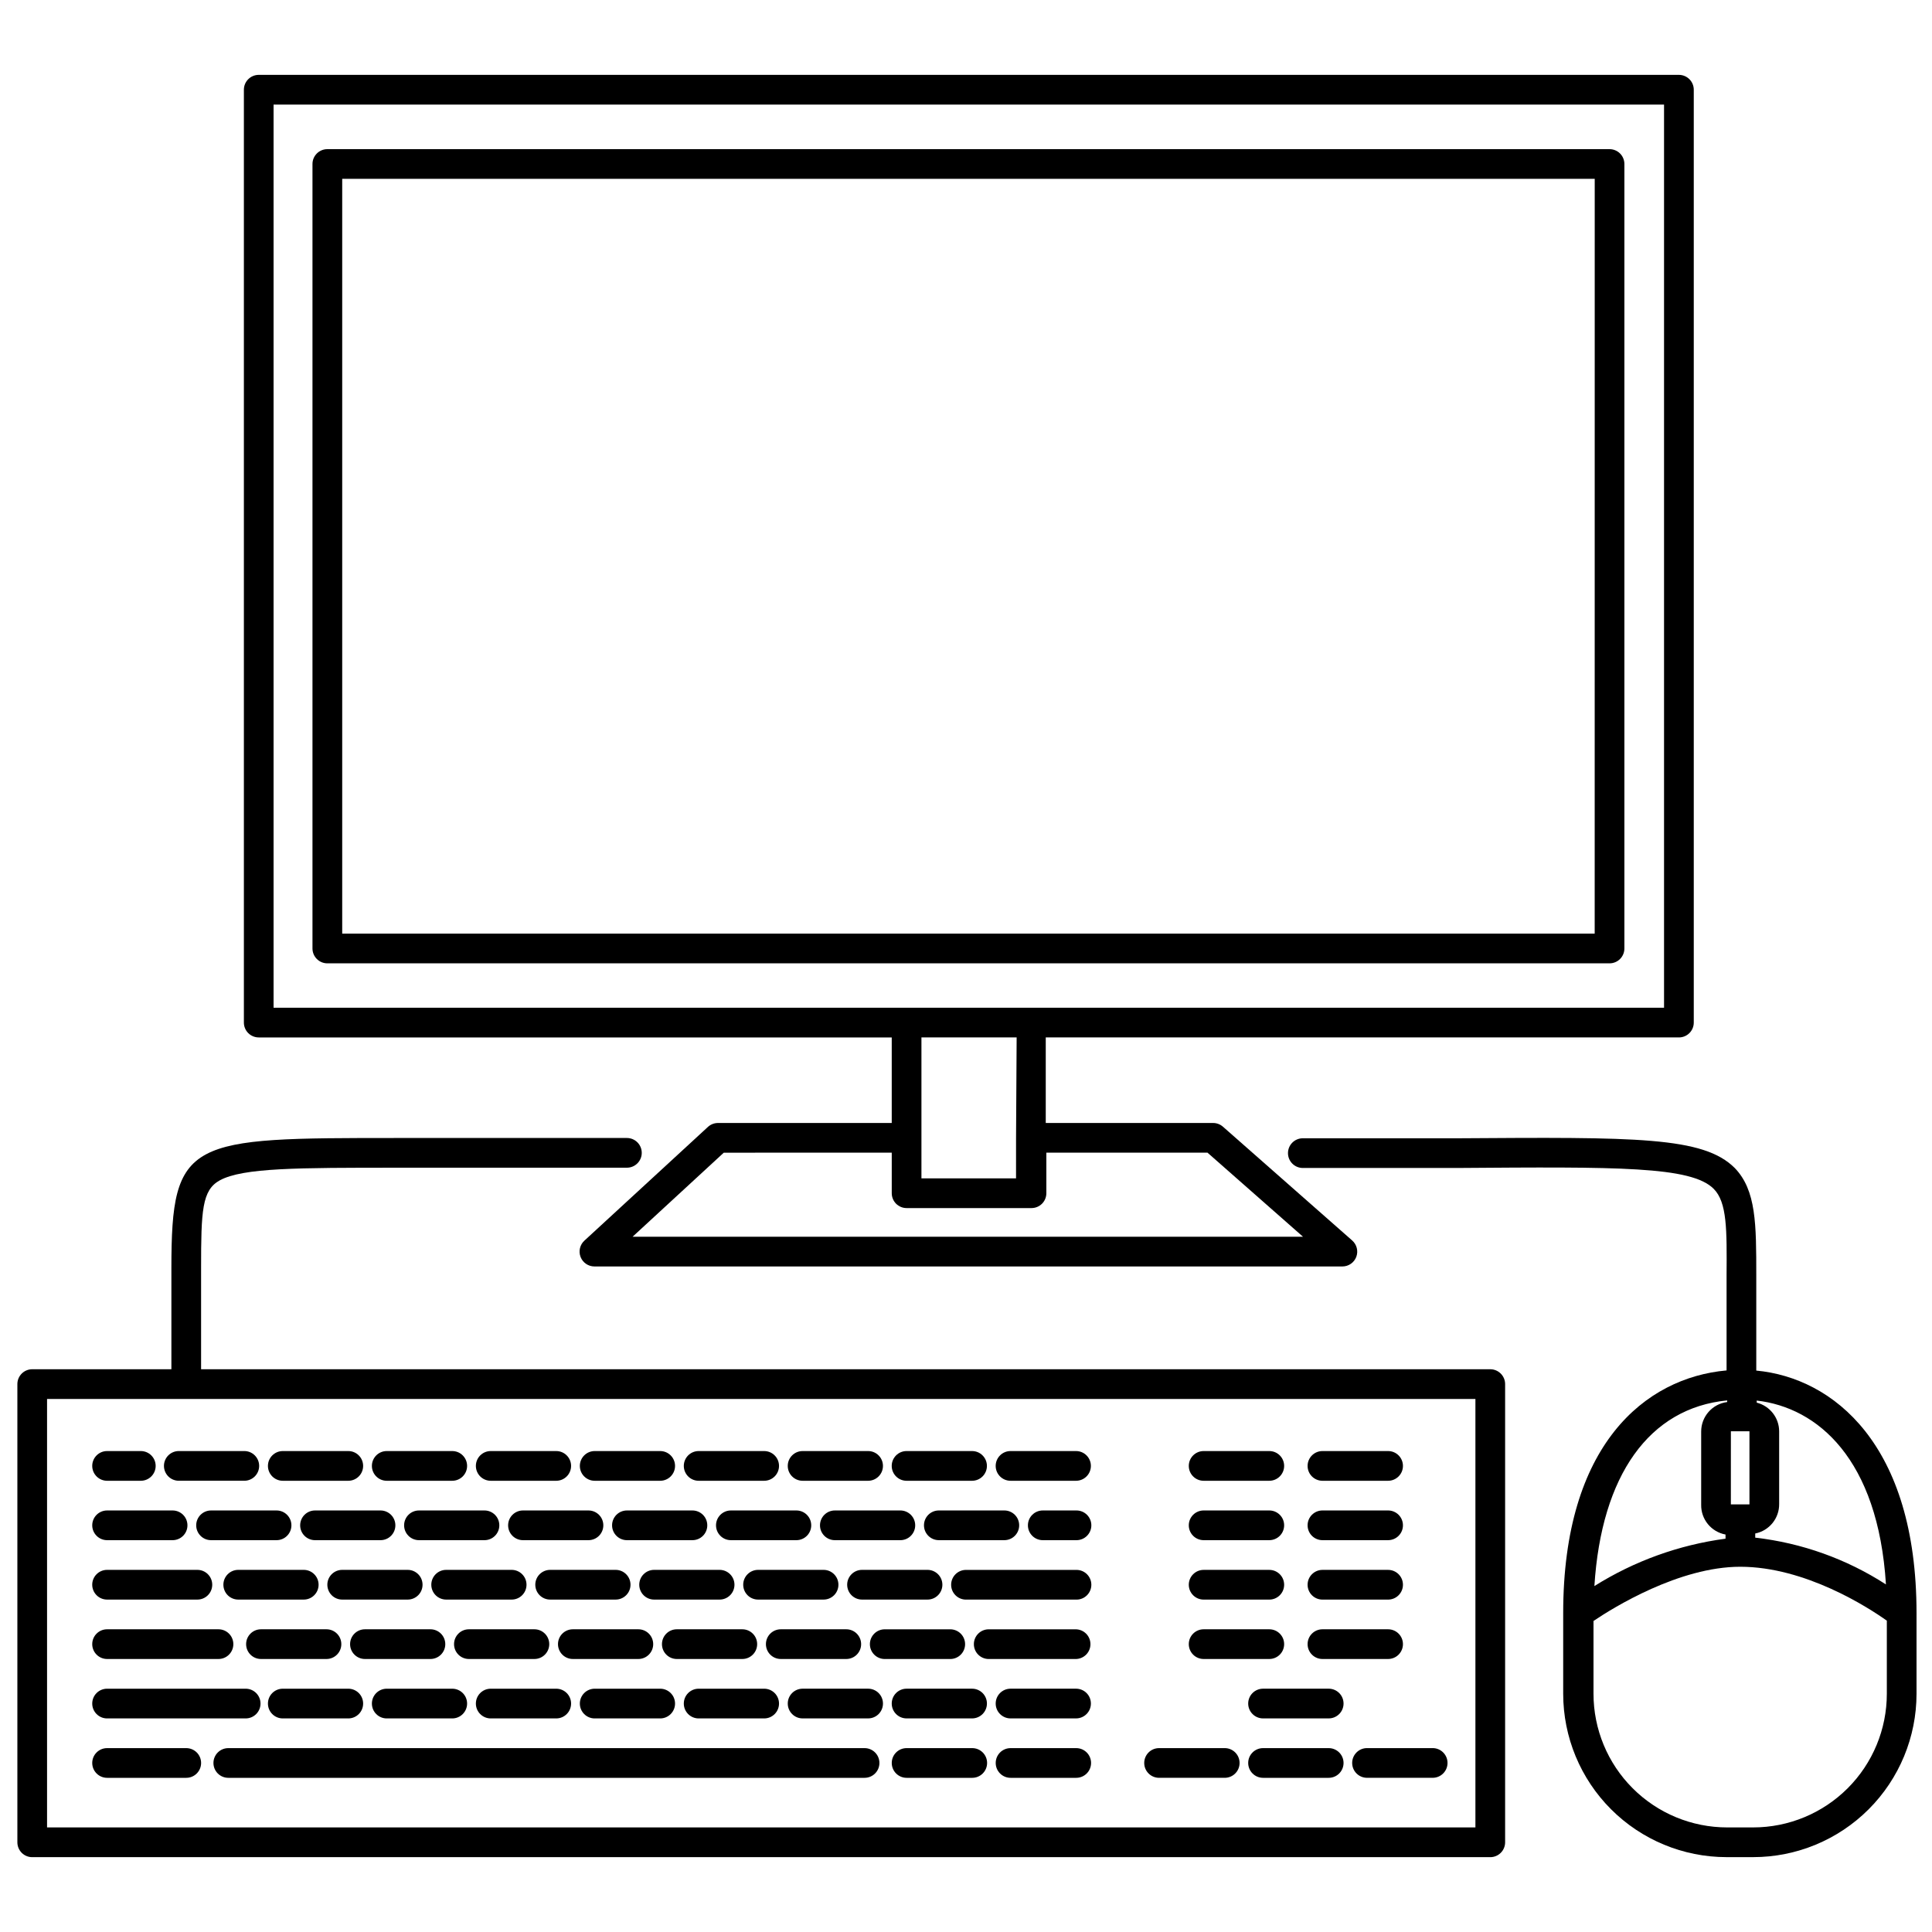 <?xml version="1.0" encoding="UTF-8"?>
<!-- Uploaded to: SVG Repo, www.svgrepo.com, Generator: SVG Repo Mixer Tools -->
<svg width="800px" height="800px" version="1.1" viewBox="144 144 512 512" xmlns="http://www.w3.org/2000/svg">
 <defs>
  <clipPath id="b">
   <path d="m485 445h166.9v192h-166.9z"/>
  </clipPath>
  <clipPath id="a">
   <path d="m148.09 445h394.91v192h-394.91z"/>
  </clipPath>
 </defs>
 <path d="m588.93 418.93c1.047 0 2.047-0.414 2.785-1.152 0.738-0.738 1.152-1.738 1.152-2.781v-247.22c0-1.043-0.414-2.043-1.152-2.781-0.738-0.738-1.738-1.156-2.785-1.156h-376.36c-2.176 0-3.938 1.766-3.938 3.938v247.22c0 1.043 0.414 2.043 1.152 2.781 0.738 0.738 1.742 1.152 2.785 1.152h167.75v22.672h-46.055c-0.973 0.004-1.914 0.367-2.637 1.023l-32.746 30.148c-1.203 1.094-1.609 2.816-1.023 4.332 0.59 1.527 2.062 2.531 3.699 2.519h198.18c1.645 0.004 3.121-1.016 3.699-2.559 0.566-1.531 0.129-3.254-1.102-4.332l-34.242-30.148h-0.004c-0.715-0.633-1.641-0.98-2.598-0.984h-44.355v-22.672zm-372.43-247.22h368.49v239.35h-368.49zm247.5 277.76 25.309 22.277-177.67 0.004 24.168-22.277 44.516-0.004v10.746c0 1.043 0.414 2.047 1.152 2.785 0.738 0.738 1.738 1.152 2.781 1.152h33.102c1.043 0 2.047-0.414 2.785-1.152 0.738-0.738 1.152-1.742 1.152-2.785v-10.746zm-50.734-3.938-0.004 10.75h-25.07v-37.355h25.23z"/>
 <g clip-path="url(#b)">
  <path d="m651.9 571.49c0-44.754-22.082-62.348-42.469-64.273v-18.344-6.769c0-13.656 0-22.672-5.707-28.574-8.344-8.344-26.137-8.188-73.723-7.871h-40.738v-0.004c-2.172 0-3.934 1.762-3.934 3.938 0 2.172 1.762 3.934 3.934 3.934h40.777c42.668-0.316 62.109-0.473 68.094 5.512 3.582 3.582 3.504 10.863 3.426 22.945v6.848 18.344c-21.57 1.93-43.297 19.68-43.297 64.273v21.414c0 11.484 4.562 22.496 12.68 30.613 8.121 8.121 19.133 12.684 30.617 12.684h7.043c11.484 0 22.496-4.562 30.617-12.684 8.117-8.117 12.68-19.129 12.68-30.613zm-8.109-7.598h0.004c-10.438-6.746-22.293-10.988-34.641-12.398v-1.102c3.742-0.742 6.41-4.059 6.34-7.871v-19.211c-0.016-3.59-2.461-6.715-5.945-7.594v-0.551c16.137 1.848 32.16 15.465 34.246 48.727zm-38.496-21.215h-2.598l0.004-19.367h4.922v19.363zm-3.582-27.551v0.434l0.004-0.004c-3.961 0.5-6.918 3.883-6.887 7.875v19.363c-0.062 3.848 2.668 7.18 6.453 7.871v1.102c-12.352 1.648-24.203 5.93-34.754 12.559 1.852-29.363 14.523-47.195 35.188-49.203zm6.891 113.16h-6.887c-9.395 0-18.406-3.734-25.047-10.379-6.644-6.641-10.375-15.652-10.375-25.047v-19.285c5.234-3.543 22.711-14.367 38.887-14.367 17.238 0 33.93 10.785 38.848 14.289v19.363c0 9.395-3.731 18.406-10.375 25.047-6.644 6.644-15.652 10.379-25.051 10.379z"/>
 </g>
 <path d="m373.12 607.27h-168.62c-2.172 0-3.934 1.762-3.934 3.934 0 2.176 1.762 3.938 3.934 3.938h168.62c2.172 0 3.934-1.762 3.934-3.938 0-2.172-1.762-3.934-3.934-3.934z"/>
 <path d="m193.36 607.27h-20.98c-2.172 0-3.938 1.762-3.938 3.934 0 2.176 1.766 3.938 3.938 3.938h20.98c2.172 0 3.934-1.762 3.934-3.938 0-2.172-1.762-3.934-3.934-3.934z"/>
 <path d="m401.5 607.27h-17.242c-2.172 0-3.934 1.762-3.934 3.934 0 2.176 1.762 3.938 3.934 3.938h17.398c2.172 0 3.934-1.762 3.934-3.938 0-2.172-1.762-3.934-3.934-3.934z"/>
 <path d="m429.05 607.27h-17.242c-2.172 0-3.934 1.762-3.934 3.934 0 2.176 1.762 3.938 3.934 3.938h17.398c2.176 0 3.938-1.762 3.938-3.938 0-2.172-1.762-3.934-3.938-3.934z"/>
 <path d="m451.17 615.14h17.398-0.004c2.176 0 3.938-1.762 3.938-3.938 0-2.172-1.762-3.934-3.938-3.934h-17.395c-2.176 0-3.938 1.762-3.938 3.934 0 2.176 1.762 3.938 3.938 3.938z"/>
 <path d="m495.96 607.27h-17.238c-2.172 0-3.938 1.762-3.938 3.934 0 2.176 1.766 3.938 3.938 3.938h17.398c2.172 0 3.934-1.762 3.934-3.938 0-2.172-1.762-3.934-3.934-3.934z"/>
 <path d="m502.34 611.2c0 1.047 0.414 2.047 1.152 2.785s1.738 1.152 2.781 1.152h17.398c2.176 0 3.938-1.762 3.938-3.938 0-2.172-1.762-3.934-3.938-3.934h-17.398c-2.172 0-3.934 1.762-3.934 3.934z"/>
 <path d="m495.96 591.52h-17.238c-2.172 0-3.938 1.762-3.938 3.938 0 2.172 1.766 3.938 3.938 3.938h17.398c2.172 0 3.934-1.766 3.934-3.938 0-2.176-1.762-3.938-3.934-3.938z"/>
 <path d="m172.38 599.4h36.723c2.176 0 3.938-1.766 3.938-3.938 0-2.176-1.762-3.938-3.938-3.938h-36.723c-2.172 0-3.938 1.762-3.938 3.938 0 2.172 1.766 3.938 3.938 3.938z"/>
 <path d="m218.94 599.4h17.359c2.172 0 3.934-1.766 3.934-3.938 0-2.176-1.762-3.938-3.934-3.938h-17.359c-2.172 0-3.934 1.762-3.934 3.938 0 2.172 1.762 3.938 3.934 3.938z"/>
 <path d="m246.49 599.4h17.359c2.176 0 3.938-1.766 3.938-3.938 0-2.176-1.762-3.938-3.938-3.938h-17.359c-2.172 0-3.934 1.762-3.934 3.938 0 2.172 1.762 3.938 3.934 3.938z"/>
 <path d="m274.05 599.4h17.359-0.004c2.176 0 3.938-1.766 3.938-3.938 0-2.176-1.762-3.938-3.938-3.938h-17.355c-2.176 0-3.938 1.762-3.938 3.938 0 2.172 1.762 3.938 3.938 3.938z"/>
 <path d="m301.6 599.4h17.359c2.172 0 3.934-1.766 3.934-3.938 0-2.176-1.762-3.938-3.934-3.938h-17.359c-2.172 0-3.934 1.762-3.934 3.938 0 2.172 1.762 3.938 3.934 3.938z"/>
 <path d="m329.15 599.4h17.359c2.176 0 3.938-1.766 3.938-3.938 0-2.176-1.762-3.938-3.938-3.938h-17.359c-2.172 0-3.934 1.762-3.934 3.938 0 2.172 1.762 3.938 3.934 3.938z"/>
 <path d="m374.18 591.52h-17.477c-2.176 0-3.938 1.762-3.938 3.938 0 2.172 1.762 3.938 3.938 3.938h17.359-0.004c2.176 0 3.938-1.766 3.938-3.938 0-2.176-1.762-3.938-3.938-3.938z"/>
 <path d="m401.73 591.52h-17.477c-2.172 0-3.934 1.762-3.934 3.938 0 2.172 1.762 3.938 3.934 3.938h17.359c2.172 0 3.934-1.766 3.934-3.938 0-2.176-1.762-3.938-3.934-3.938z"/>
 <path d="m429.28 591.52h-17.477c-2.172 0-3.934 1.762-3.934 3.938 0 2.172 1.762 3.938 3.934 3.938h17.359c2.176 0 3.938-1.766 3.938-3.938 0-2.176-1.762-3.938-3.938-3.938z"/>
 <path d="m230.52 583.65c2.172 0 3.934-1.762 3.934-3.934 0-2.176-1.762-3.938-3.934-3.938h-17.359c-2.176 0-3.938 1.762-3.938 3.938 0 2.172 1.762 3.934 3.938 3.934z"/>
 <path d="m258.07 583.65c2.172 0 3.934-1.762 3.934-3.934 0-2.176-1.762-3.938-3.934-3.938h-17.359c-2.172 0-3.934 1.762-3.934 3.938 0 2.172 1.762 3.934 3.934 3.934z"/>
 <path d="m285.62 583.65c2.176 0 3.938-1.762 3.938-3.934 0-2.176-1.762-3.938-3.938-3.938h-17.355c-2.176 0-3.938 1.762-3.938 3.938 0 2.172 1.762 3.934 3.938 3.934z"/>
 <path d="m313.17 583.65c2.172 0 3.934-1.762 3.934-3.934 0-2.176-1.762-3.938-3.934-3.938h-17.359c-2.176 0-3.938 1.762-3.938 3.938 0 2.172 1.762 3.934 3.938 3.934z"/>
 <path d="m340.72 583.65c2.172 0 3.934-1.762 3.934-3.934 0-2.176-1.762-3.938-3.934-3.938h-17.359c-2.172 0-3.934 1.762-3.934 3.938 0 2.172 1.762 3.934 3.934 3.934z"/>
 <path d="m368.27 583.65c2.176 0 3.938-1.762 3.938-3.934 0-2.176-1.762-3.938-3.938-3.938h-17.355c-2.176 0-3.938 1.762-3.938 3.938 0 2.172 1.762 3.934 3.938 3.934z"/>
 <path d="m399.76 579.72c0-1.047-0.414-2.047-1.152-2.785-0.738-0.738-1.738-1.152-2.781-1.152h-17.359c-2.176 0-3.938 1.762-3.938 3.938 0 2.172 1.762 3.934 3.938 3.934h17.359c1.043 0 2.043-0.414 2.781-1.152s1.152-1.738 1.152-2.781z"/>
 <path d="m432.98 579.72c0-1.047-0.414-2.047-1.152-2.785-0.738-0.738-1.738-1.152-2.781-1.152h-23.027c-2.172 0-3.934 1.762-3.934 3.938 0 2.172 1.762 3.934 3.934 3.934h23.027c1.043 0 2.043-0.414 2.781-1.152s1.152-1.738 1.152-2.781z"/>
 <path d="m172.38 583.65h29.52c2.176 0 3.938-1.762 3.938-3.934 0-2.176-1.762-3.938-3.938-3.938h-29.52c-2.172 0-3.938 1.762-3.938 3.938 0 2.172 1.766 3.934 3.938 3.934z"/>
 <path d="m168.44 563.97c0 1.043 0.418 2.047 1.156 2.785 0.734 0.734 1.738 1.152 2.781 1.152h23.93c2.176 0 3.938-1.762 3.938-3.938 0-2.172-1.762-3.938-3.938-3.938h-23.93c-2.172 0-3.938 1.766-3.938 3.938z"/>
 <path d="m203.2 563.97c0 1.043 0.414 2.047 1.152 2.785 0.738 0.734 1.738 1.152 2.781 1.152h17.359c2.172 0 3.938-1.762 3.938-3.938 0-2.172-1.766-3.938-3.938-3.938h-17.359c-2.172 0-3.934 1.766-3.934 3.938z"/>
 <path d="m230.75 563.97c0 1.043 0.414 2.047 1.152 2.785 0.738 0.734 1.738 1.152 2.785 1.152h17.359-0.004c2.176 0 3.938-1.762 3.938-3.938 0-2.172-1.762-3.938-3.938-3.938h-17.355c-2.176 0-3.938 1.766-3.938 3.938z"/>
 <path d="m258.3 563.97c0 1.043 0.414 2.047 1.152 2.785 0.738 0.734 1.742 1.152 2.785 1.152h17.359c2.172 0 3.934-1.762 3.934-3.938 0-2.172-1.762-3.938-3.934-3.938h-17.359c-2.176 0-3.938 1.766-3.938 3.938z"/>
 <path d="m285.86 563.97c0 1.043 0.414 2.047 1.152 2.785 0.738 0.734 1.738 1.152 2.781 1.152h17.359c2.172 0 3.938-1.762 3.938-3.938 0-2.172-1.766-3.938-3.938-3.938h-17.359c-2.172 0-3.934 1.766-3.934 3.938z"/>
 <path d="m313.41 563.97c0 1.043 0.414 2.047 1.152 2.785 0.738 0.734 1.738 1.152 2.785 1.152h17.359-0.004c2.176 0 3.938-1.762 3.938-3.938 0-2.172-1.762-3.938-3.938-3.938h-17.355c-2.176 0-3.938 1.766-3.938 3.938z"/>
 <path d="m340.96 563.97c0 1.043 0.414 2.047 1.152 2.785 0.738 0.734 1.742 1.152 2.785 1.152h17.359c2.172 0 3.934-1.762 3.934-3.938 0-2.172-1.762-3.938-3.934-3.938h-17.359c-2.176 0-3.938 1.766-3.938 3.938z"/>
 <path d="m368.51 563.97c0 1.043 0.414 2.047 1.152 2.785 0.738 0.734 1.738 1.152 2.781 1.152h17.359c2.172 0 3.938-1.762 3.938-3.938 0-2.172-1.766-3.938-3.938-3.938h-17.359c-2.172 0-3.934 1.766-3.934 3.938z"/>
 <path d="m189.74 544.29h-17.359c-2.172 0-3.938 1.762-3.938 3.938 0 2.172 1.766 3.934 3.938 3.934h17.359c2.172 0 3.934-1.762 3.934-3.934 0-2.176-1.762-3.938-3.934-3.938z"/>
 <path d="m217.29 544.29h-17.359c-2.172 0-3.934 1.762-3.934 3.938 0 2.172 1.762 3.934 3.934 3.934h17.359c2.172 0 3.938-1.762 3.938-3.934 0-2.176-1.766-3.938-3.938-3.938z"/>
 <path d="m244.84 544.29h-17.355c-2.176 0-3.938 1.762-3.938 3.938 0 2.172 1.762 3.934 3.938 3.934h17.359-0.004c2.176 0 3.938-1.762 3.938-3.934 0-2.176-1.762-3.938-3.938-3.938z"/>
 <path d="m272.39 544.29h-17.359c-2.172 0-3.938 1.762-3.938 3.938 0 2.172 1.766 3.934 3.938 3.934h17.359c2.172 0 3.934-1.762 3.934-3.934 0-2.176-1.762-3.938-3.934-3.938z"/>
 <path d="m299.95 544.29h-17.359c-2.172 0-3.934 1.762-3.934 3.938 0 2.172 1.762 3.934 3.934 3.934h17.359c2.172 0 3.938-1.762 3.938-3.934 0-2.176-1.766-3.938-3.938-3.938z"/>
 <path d="m327.5 544.29h-17.355c-2.176 0-3.938 1.762-3.938 3.938 0 2.172 1.762 3.934 3.938 3.934h17.359-0.004c2.176 0 3.938-1.762 3.938-3.934 0-2.176-1.762-3.938-3.938-3.938z"/>
 <path d="m355.05 544.29h-17.359c-2.172 0-3.938 1.762-3.938 3.938 0 2.172 1.766 3.934 3.938 3.934h17.359c2.172 0 3.934-1.762 3.934-3.934 0-2.176-1.762-3.938-3.934-3.938z"/>
 <path d="m382.6 544.29h-17.359c-2.172 0-3.934 1.762-3.934 3.938 0 2.172 1.762 3.934 3.934 3.934h17.359c2.172 0 3.938-1.762 3.938-3.934 0-2.176-1.766-3.938-3.938-3.938z"/>
 <path d="m392.8 552.16h17.359-0.004c2.176 0 3.938-1.762 3.938-3.934 0-2.176-1.762-3.938-3.938-3.938h-17.355c-2.176 0-3.938 1.762-3.938 3.938 0 2.172 1.762 3.934 3.938 3.934z"/>
 <path d="m429.28 560.04h-29.281c-2.176 0-3.938 1.766-3.938 3.938 0 2.176 1.762 3.938 3.938 3.938h29.285-0.004c2.176 0 3.938-1.762 3.938-3.938 0-2.172-1.762-3.938-3.938-3.938z"/>
 <path d="m429.28 544.29h-8.934c-2.172 0-3.938 1.762-3.938 3.938 0 2.172 1.766 3.934 3.938 3.934h8.934c2.176 0 3.938-1.762 3.938-3.934 0-2.176-1.762-3.938-3.938-3.938z"/>
 <path d="m411.8 536.42h17.359c2.176 0 3.938-1.762 3.938-3.938 0-2.172-1.762-3.938-3.938-3.938h-17.359c-2.172 0-3.934 1.766-3.934 3.938 0 2.176 1.762 3.938 3.934 3.938z"/>
 <path d="m384.25 536.42h17.359c2.172 0 3.934-1.762 3.934-3.938 0-2.172-1.762-3.938-3.934-3.938h-17.359c-2.172 0-3.934 1.766-3.934 3.938 0 2.176 1.762 3.938 3.934 3.938z"/>
 <path d="m356.7 536.42h17.359-0.004c2.176 0 3.938-1.762 3.938-3.938 0-2.172-1.762-3.938-3.938-3.938h-17.355c-2.176 0-3.938 1.766-3.938 3.938 0 2.176 1.762 3.938 3.938 3.938z"/>
 <path d="m329.15 536.42h17.359c2.176 0 3.938-1.762 3.938-3.938 0-2.172-1.762-3.938-3.938-3.938h-17.359c-2.172 0-3.934 1.766-3.934 3.938 0 2.176 1.762 3.938 3.934 3.938z"/>
 <path d="m301.6 536.42h17.359c2.172 0 3.934-1.762 3.934-3.938 0-2.172-1.762-3.938-3.934-3.938h-17.359c-2.172 0-3.934 1.766-3.934 3.938 0 2.176 1.762 3.938 3.934 3.938z"/>
 <path d="m274.05 536.42h17.359-0.004c2.176 0 3.938-1.762 3.938-3.938 0-2.172-1.762-3.938-3.938-3.938h-17.355c-2.176 0-3.938 1.766-3.938 3.938 0 2.176 1.762 3.938 3.938 3.938z"/>
 <path d="m246.49 536.42h17.359c2.176 0 3.938-1.762 3.938-3.938 0-2.172-1.762-3.938-3.938-3.938h-17.359c-2.172 0-3.934 1.766-3.934 3.938 0 2.176 1.762 3.938 3.934 3.938z"/>
 <path d="m218.94 536.42h17.359c2.172 0 3.934-1.762 3.934-3.938 0-2.172-1.762-3.938-3.934-3.938h-17.359c-2.172 0-3.934 1.766-3.934 3.938 0 2.176 1.762 3.938 3.934 3.938z"/>
 <path d="m187.45 532.48c0 1.043 0.414 2.047 1.152 2.785s1.742 1.152 2.785 1.152h17.359-0.004c2.176 0 3.938-1.762 3.938-3.938 0-2.172-1.762-3.938-3.938-3.938h-17.355c-2.176 0-3.938 1.766-3.938 3.938z"/>
 <path d="m172.38 536.42h8.934c2.176 0 3.938-1.762 3.938-3.938 0-2.172-1.762-3.938-3.938-3.938h-8.934c-2.172 0-3.938 1.766-3.938 3.938 0 2.176 1.766 3.938 3.938 3.938z"/>
 <path d="m462.98 583.65h17.398-0.004c2.176 0 3.938-1.762 3.938-3.934 0-2.176-1.762-3.938-3.938-3.938h-17.395c-2.176 0-3.938 1.762-3.938 3.938 0 2.172 1.762 3.934 3.938 3.934z"/>
 <path d="m494.46 583.65h17.398c2.176 0 3.938-1.762 3.938-3.934 0-2.176-1.762-3.938-3.938-3.938h-17.398c-2.172 0-3.934 1.762-3.934 3.938 0 2.172 1.762 3.934 3.934 3.934z"/>
 <path d="m462.98 567.91h17.398-0.004c2.176 0 3.938-1.762 3.938-3.938 0-2.172-1.762-3.938-3.938-3.938h-17.395c-2.176 0-3.938 1.766-3.938 3.938 0 2.176 1.762 3.938 3.938 3.938z"/>
 <path d="m494.46 567.91h17.398c2.176 0 3.938-1.762 3.938-3.938 0-2.172-1.762-3.938-3.938-3.938h-17.398c-2.172 0-3.934 1.766-3.934 3.938 0 2.176 1.762 3.938 3.934 3.938z"/>
 <path d="m462.98 552.16h17.398-0.004c2.176 0 3.938-1.762 3.938-3.934 0-2.176-1.762-3.938-3.938-3.938h-17.395c-2.176 0-3.938 1.762-3.938 3.938 0 2.172 1.762 3.934 3.938 3.934z"/>
 <path d="m494.46 552.16h17.398c2.176 0 3.938-1.762 3.938-3.934 0-2.176-1.762-3.938-3.938-3.938h-17.398c-2.172 0-3.934 1.762-3.934 3.938 0 2.172 1.762 3.934 3.934 3.934z"/>
 <path d="m462.98 536.42h17.398-0.004c2.176 0 3.938-1.762 3.938-3.938 0-2.172-1.762-3.938-3.938-3.938h-17.395c-2.176 0-3.938 1.766-3.938 3.938 0 2.176 1.762 3.938 3.938 3.938z"/>
 <path d="m494.46 536.42h17.398c2.176 0 3.938-1.762 3.938-3.938 0-2.172-1.762-3.938-3.938-3.938h-17.398c-2.172 0-3.934 1.766-3.934 3.938 0 2.176 1.762 3.938 3.934 3.938z"/>
 <g clip-path="url(#a)">
  <path d="m189.42 480.14v26.727l-36.879-0.004c-2.176 0-3.938 1.766-3.938 3.938v121.43c0 1.043 0.414 2.047 1.152 2.785 0.738 0.738 1.738 1.152 2.785 1.152h386.4c1.043 0 2.043-0.414 2.781-1.152 0.738-0.738 1.152-1.742 1.152-2.785v-121.43c0-1.043-0.414-2.043-1.152-2.781-0.738-0.738-1.738-1.156-2.781-1.156h-341.65v-26.723c0-15.312 0.234-20.742 4.961-23.34 6.141-3.344 20.703-3.344 47.23-3.344l60.656-0.004c2.172 0 3.934-1.762 3.934-3.938 0-2.172-1.762-3.934-3.934-3.934h-60.734c-55.457 0-59.984 0-59.984 34.559zm345.58 148.15h-378.53v-113.55h378.53z"/>
 </g>
 <path d="m574.48 395.36v-207.9c0-1.043-0.414-2.043-1.152-2.781s-1.738-1.152-2.781-1.152h-339.8c-2.172 0-3.938 1.762-3.938 3.934v207.9c0 1.043 0.418 2.043 1.156 2.781 0.734 0.738 1.738 1.152 2.781 1.152h339.8c1.043 0 2.043-0.414 2.781-1.152s1.152-1.738 1.152-2.781zm-7.871-3.938h-331.92v-200.03h331.93z"/>
</svg>